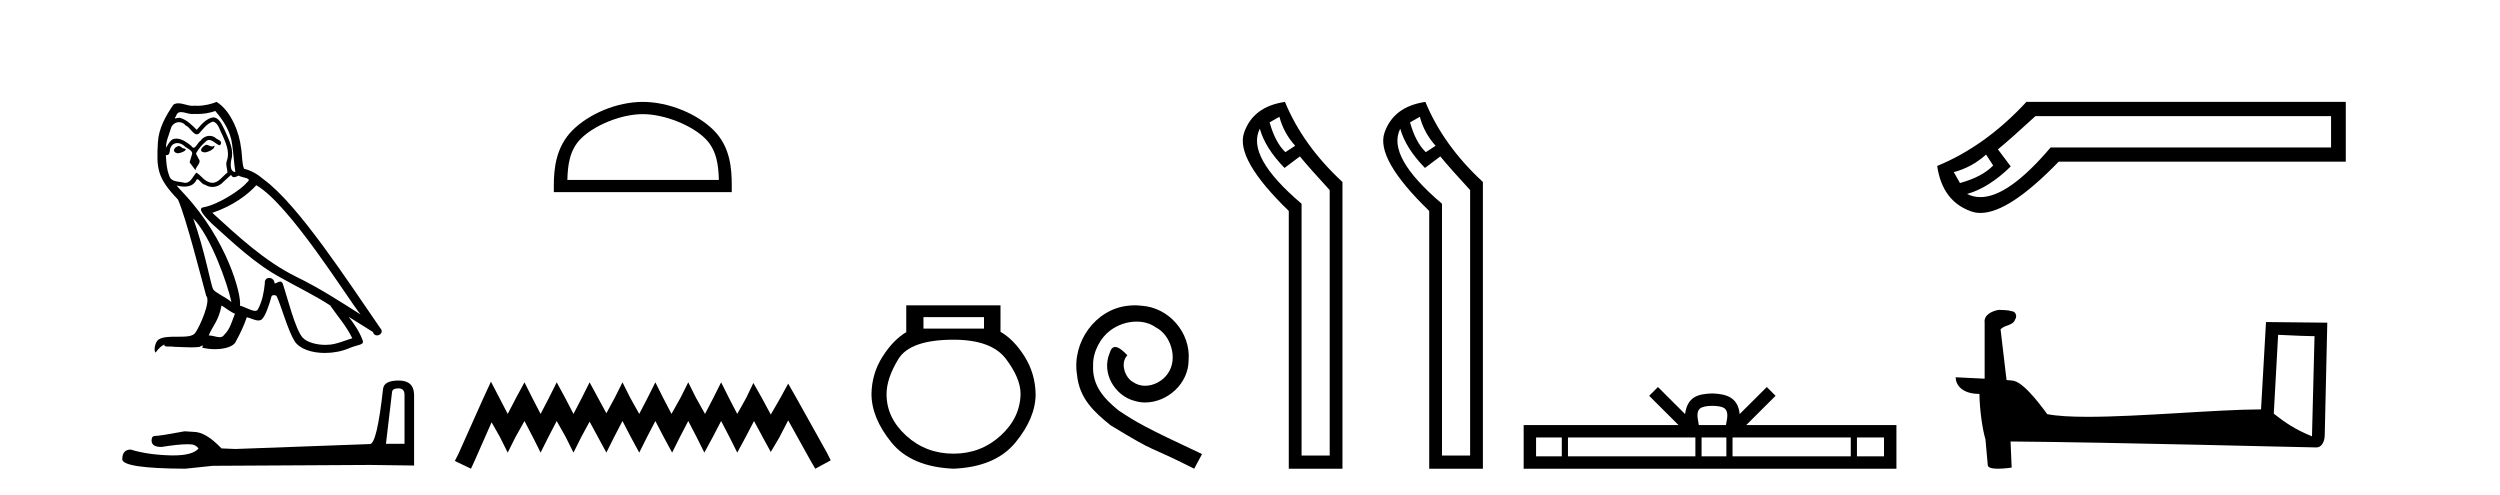<?xml version='1.0' encoding='UTF-8' standalone='yes'?><svg xmlns='http://www.w3.org/2000/svg' xmlns:xlink='http://www.w3.org/1999/xlink' width='207.0' height='41.0' ><path d='M 17.061 11.984 C 16.749 12.134 16.368 12.55 16.946 12.62 C 17.223 12.608 17.859 12.319 17.743 12.053 L 17.743 12.053 C 17.683 12.11 17.622 12.131 17.561 12.131 C 17.397 12.131 17.229 11.984 17.061 11.984 ZM 14.785 12.088 C 14.404 12.18 14.207 12.596 14.693 12.689 C 14.7 12.69 14.709 12.69 14.718 12.69 C 14.997 12.69 15.759 12.351 15.132 12.273 C 15.028 12.204 14.924 12.088 14.785 12.088 ZM 17.824 9.188 C 18.506 9.985 19.106 10.909 19.222 11.973 C 19.338 12.735 19.372 13.498 19.488 14.249 C 18.945 14.203 19.106 13.359 19.21 12.955 C 19.303 12.157 18.875 11.418 18.575 10.713 C 18.367 10.332 18.171 9.731 17.639 9.719 C 17.05 9.823 16.668 10.32 16.287 10.748 C 15.894 10.355 15.478 9.927 14.935 9.766 C 14.907 9.755 14.875 9.751 14.841 9.751 C 14.72 9.751 14.577 9.805 14.512 9.805 C 14.455 9.805 14.456 9.765 14.577 9.615 C 14.65 9.356 14.803 9.28 14.991 9.28 C 15.266 9.28 15.618 9.443 15.915 9.443 C 15.959 9.443 16.003 9.439 16.044 9.431 C 16.142 9.436 16.24 9.439 16.338 9.439 C 16.843 9.439 17.35 9.362 17.824 9.188 ZM 17.639 10.066 C 18.09 10.182 18.194 10.805 18.413 11.175 C 18.69 11.822 19.026 12.527 18.806 13.255 C 18.633 13.602 18.852 14.041 18.829 14.295 C 18.444 14.566 18.105 15.137 17.594 15.137 C 17.538 15.137 17.48 15.13 17.419 15.115 C 16.911 15.011 16.657 14.526 16.264 14.295 C 15.98 14.569 15.811 15.138 15.343 15.138 C 15.278 15.138 15.208 15.128 15.132 15.104 C 14.704 15.011 14.138 15.058 14.011 14.538 C 13.791 14.006 13.768 13.417 13.734 12.839 L 13.734 12.839 C 13.759 12.844 13.782 12.846 13.804 12.846 C 14.038 12.846 14.059 12.575 14.08 12.342 C 14.17 12.004 14.412 11.847 14.681 11.847 C 14.863 11.847 15.057 11.918 15.224 12.053 C 15.421 12.273 16.021 12.446 15.894 12.793 C 15.836 13.001 15.767 13.22 15.698 13.44 L 16.183 14.087 C 16.229 13.752 16.726 13.475 16.437 13.14 C 16.391 12.989 16.218 12.793 16.241 12.677 C 16.449 12.308 16.726 11.984 17.05 11.707 C 17.137 11.622 17.226 11.588 17.315 11.588 C 17.624 11.588 17.936 11.994 18.205 12.03 C 18.471 11.741 18.182 11.626 17.916 11.476 C 17.752 11.32 17.553 11.249 17.354 11.249 C 17.065 11.249 16.777 11.4 16.599 11.661 C 16.38 11.792 16.227 12.231 16.034 12.231 C 15.973 12.231 15.909 12.187 15.836 12.076 C 15.484 11.794 15.061 11.477 14.598 11.477 C 14.53 11.477 14.462 11.484 14.392 11.499 C 14.065 11.566 13.771 12.228 13.746 12.228 C 13.746 12.228 13.745 12.228 13.745 12.227 C 13.734 11.684 13.988 11.198 14.138 10.667 C 14.222 10.318 14.521 10.116 14.826 10.116 C 15.026 10.116 15.228 10.202 15.374 10.39 C 15.718 10.517 15.97 11.122 16.294 11.122 C 16.351 11.122 16.41 11.103 16.472 11.06 C 16.83 10.678 17.119 10.228 17.639 10.066 ZM 15.998 18.085 C 17.466 19.599 18.818 23.435 19.164 25.006 C 18.598 24.544 17.824 24.243 17.651 23.955 C 17.466 23.654 16.957 20.731 15.998 18.085 ZM 21.221 15.335 C 23.994 16.929 28.824 24.775 29.852 26.034 C 28.119 24.937 26.409 23.827 24.549 22.926 C 21.937 21.644 19.707 19.564 17.581 17.623 C 19.338 17.033 20.597 16.04 21.221 15.335 ZM 18.344 25.295 C 18.714 25.514 19.049 25.815 19.453 25.977 C 19.21 26.577 19.06 27.248 18.563 27.721 C 18.47 27.871 18.337 27.919 18.185 27.919 C 17.922 27.919 17.603 27.777 17.336 27.777 C 17.317 27.777 17.299 27.778 17.281 27.779 C 17.604 26.97 18.09 26.612 18.344 25.295 ZM 19.13 14.48 C 19.199 14.625 19.289 14.672 19.384 14.672 C 19.508 14.672 19.642 14.59 19.753 14.538 C 20.031 14.734 20.99 14.711 20.424 15.127 C 20.065 15.612 18.151 16.936 16.821 17.169 C 16.247 17.27 17.211 18.177 17.523 18.501 C 19.326 20.118 21.094 21.829 23.255 22.996 C 24.606 23.758 26.028 24.44 27.333 25.283 C 27.957 26.185 28.697 27.017 29.17 28.01 C 28.697 28.149 28.235 28.345 27.749 28.461 C 27.493 28.526 27.216 28.556 26.938 28.556 C 26.175 28.556 25.407 28.328 25.069 27.964 C 24.445 27.305 23.763 24.498 23.405 23.469 C 23.354 23.354 23.282 23.315 23.203 23.315 C 23.047 23.315 22.866 23.468 22.777 23.468 C 22.759 23.468 22.744 23.461 22.735 23.446 C 22.711 23.162 22.493 23.011 22.288 23.011 C 22.086 23.011 21.897 23.159 21.926 23.469 C 21.856 24.197 21.718 24.925 21.371 25.584 C 21.329 25.696 21.24 25.739 21.123 25.739 C 20.795 25.739 20.244 25.4 19.869 25.306 C 20.019 24.417 18.806 19.864 15.247 16.051 C 15.123 15.917 14.58 15.345 14.628 15.345 C 14.633 15.345 14.647 15.353 14.669 15.37 C 14.852 15.417 15.057 15.45 15.26 15.45 C 15.65 15.45 16.032 15.33 16.229 14.965 C 16.259 14.875 16.297 14.84 16.341 14.84 C 16.499 14.84 16.739 15.3 16.992 15.3 C 17.176 15.423 17.381 15.479 17.585 15.479 C 17.92 15.479 18.253 15.328 18.482 15.069 C 18.702 14.873 18.91 14.676 19.13 14.48 ZM 17.928 8.437 C 17.565 8.598 16.929 8.76 16.358 8.76 C 16.275 8.76 16.193 8.756 16.114 8.749 C 16.06 8.759 16.005 8.763 15.949 8.763 C 15.56 8.763 15.141 8.554 14.765 8.554 C 14.622 8.554 14.485 8.584 14.357 8.668 C 13.722 9.592 13.144 10.621 13.075 11.765 C 12.948 13.96 13.006 14.722 14.739 16.525 C 15.421 18.073 16.692 23.123 17.073 24.498 C 17.489 24.891 16.553 27.04 16.16 27.571 C 15.946 27.866 15.383 27.88 14.778 27.88 C 14.712 27.88 14.646 27.88 14.579 27.88 C 14.035 27.88 13.484 27.892 13.144 28.103 C 12.821 28.311 12.705 29.085 12.89 29.189 C 13.063 28.923 13.41 28.565 13.653 28.53 L 13.653 28.53 C 13.422 28.773 14.23 28.657 14.404 28.715 C 14.871 28.723 15.344 28.762 15.818 28.762 C 16.047 28.762 16.277 28.753 16.507 28.727 C 16.611 28.681 16.722 28.61 16.771 28.61 C 16.809 28.61 16.808 28.653 16.738 28.784 C 17.065 28.87 17.432 28.912 17.792 28.912 C 18.6 28.912 19.366 28.696 19.534 28.264 C 19.881 27.629 20.204 26.959 20.435 26.266 C 20.73 26.328 21.101 26.536 21.398 26.536 C 21.485 26.536 21.566 26.518 21.637 26.473 C 21.96 26.254 22.295 25.226 22.48 24.544 C 22.498 24.473 22.594 24.438 22.692 24.438 C 22.785 24.438 22.88 24.47 22.908 24.532 C 23.255 25.226 23.832 27.352 24.387 28.241 C 24.805 28.901 25.82 29.225 26.899 29.225 C 27.578 29.225 28.283 29.097 28.882 28.842 C 29.633 28.519 30.187 28.588 30.025 28.172 C 29.771 27.479 29.332 26.82 28.87 26.231 L 28.87 26.231 C 29.54 26.647 30.21 27.074 30.881 27.49 C 30.936 27.692 31.075 27.772 31.217 27.772 C 31.49 27.772 31.774 27.475 31.493 27.178 C 28.87 23.388 24.699 16.929 21.81 14.838 C 21.348 14.434 20.805 14.122 20.204 13.971 C 20.008 13.463 20.065 12.781 19.95 12.204 C 19.834 11.06 19.141 9.165 17.928 8.437 Z' style='fill:#000000;stroke:none' /><path d='M 32.99 32.156 Q 33.494 32.156 33.494 32.685 L 33.494 36.744 L 31.957 36.744 L 32.461 32.468 Q 32.485 32.156 32.99 32.156 ZM 33.014 31.508 Q 31.789 31.508 31.717 32.204 Q 31.212 36.744 30.636 36.768 L 19.491 37.176 L 18.338 37.128 Q 17.041 35.759 16.033 35.759 Q 15.672 35.735 15.288 35.711 Q 13.247 36.095 12.838 36.095 Q 12.55 36.095 12.55 36.48 Q 12.55 37.008 13.367 37.008 Q 14.769 36.784 15.518 36.784 Q 15.654 36.784 15.768 36.792 Q 16.177 36.792 16.441 37.128 Q 15.973 37.708 14.345 37.708 Q 14.219 37.708 14.087 37.704 Q 12.238 37.656 10.821 37.224 Q 10.124 37.224 10.124 38.041 Q 10.196 38.785 15.336 38.809 L 17.618 38.569 L 30.636 38.497 L 34.287 38.545 L 34.287 32.685 Q 34.263 31.508 33.014 31.508 Z' style='fill:#000000;stroke:none' /><path d='M 53.223 9.451 C 55.035 9.451 57.304 10.382 58.401 11.48 C 59.362 12.44 59.487 13.713 59.522 14.896 L 46.977 14.896 C 47.012 13.713 47.138 12.44 48.098 11.48 C 49.196 10.382 51.411 9.451 53.223 9.451 ZM 53.223 8.437 C 51.073 8.437 48.76 9.43 47.404 10.786 C 46.014 12.176 45.856 14.007 45.856 15.377 L 45.856 15.911 L 60.59 15.911 L 60.59 15.377 C 60.59 14.007 60.486 12.176 59.095 10.786 C 57.74 9.43 55.373 8.437 53.223 8.437 Z' style='fill:#000000;stroke:none' /><path d='M 40.651 31.602 L 40.01 32.99 L 37.982 37.528 L 37.661 38.169 L 38.996 38.809 L 39.316 38.115 L 40.704 34.966 L 41.398 36.193 L 42.039 37.475 L 42.68 36.193 L 43.427 34.859 L 44.121 36.193 L 44.762 37.475 L 45.402 36.193 L 46.096 34.859 L 46.844 36.193 L 47.484 37.475 L 48.125 36.193 L 48.819 34.912 L 49.513 36.193 L 50.207 37.475 L 50.847 36.193 L 51.541 34.859 L 52.235 36.193 L 52.929 37.475 L 53.57 36.193 L 54.264 34.859 L 54.958 36.193 L 55.652 37.475 L 56.293 36.193 L 56.987 34.859 L 57.681 36.193 L 58.321 37.475 L 59.015 36.193 L 59.709 34.859 L 60.403 36.193 L 61.044 37.475 L 61.738 36.193 L 62.432 34.859 L 63.179 36.247 L 63.82 37.421 L 64.514 36.247 L 65.261 34.805 L 67.13 38.169 L 67.504 38.809 L 68.785 38.115 L 68.464 37.475 L 65.902 32.884 L 65.261 31.763 L 64.621 32.937 L 63.82 34.325 L 63.073 32.937 L 62.379 31.709 L 61.791 32.937 L 61.044 34.272 L 60.35 32.937 L 59.709 31.656 L 59.069 32.937 L 58.375 34.272 L 57.627 32.937 L 56.987 31.656 L 56.346 32.937 L 55.599 34.272 L 54.905 32.937 L 54.264 31.656 L 53.623 32.937 L 52.929 34.272 L 52.182 32.937 L 51.541 31.656 L 50.901 32.937 L 50.207 34.218 L 49.513 32.937 L 48.819 31.656 L 48.178 32.937 L 47.484 34.272 L 46.79 32.937 L 46.096 31.656 L 45.456 32.937 L 44.762 34.272 L 44.068 32.937 L 43.427 31.656 L 42.733 32.937 L 42.039 34.272 L 41.345 32.937 L 40.651 31.602 Z' style='fill:#000000;stroke:none' /><path d='M 81.476 26.259 L 81.476 27.208 L 76.462 27.208 L 76.462 26.259 ZM 78.954 28.128 Q 82.099 28.128 83.301 29.73 Q 84.503 31.332 84.503 32.608 Q 84.473 34.596 82.841 36.08 Q 81.209 37.563 78.954 37.563 Q 76.669 37.563 75.038 36.08 Q 73.406 34.596 73.406 32.638 Q 73.406 31.332 74.385 29.73 Q 75.364 28.128 78.954 28.128 ZM 75.038 25.279 L 75.038 27.505 Q 73.969 28.128 73.079 29.522 Q 72.189 30.917 72.159 32.608 Q 72.159 34.596 73.806 36.629 Q 75.453 38.661 78.954 38.809 Q 82.426 38.661 84.087 36.629 Q 85.749 34.596 85.749 32.638 Q 85.719 30.917 84.829 29.508 Q 83.939 28.098 82.841 27.475 L 82.841 25.279 Z' style='fill:#000000;stroke:none' /><path d='M 93.96 25.279 C 93.772 25.279 93.584 25.297 93.396 25.314 C 90.68 25.604 88.749 28.354 89.176 31.019 C 89.364 33.001 90.594 34.111 91.944 35.205 C 95.958 37.665 94.831 36.759 98.879 38.809 L 99.529 37.596 C 94.711 35.341 94.13 34.983 92.627 33.992 C 91.397 33.001 90.423 31.908 90.509 30.251 C 90.475 29.106 91.158 27.927 91.927 27.364 C 92.542 26.902 93.327 26.629 94.096 26.629 C 94.677 26.629 95.224 26.766 95.702 27.107 C 96.915 27.705 97.581 29.687 96.693 30.934 C 96.283 31.532 95.548 31.942 94.814 31.942 C 94.455 31.942 94.096 31.839 93.789 31.617 C 93.174 31.276 92.712 30.08 93.345 29.414 C 93.054 29.106 92.644 28.73 92.337 28.73 C 92.132 28.73 91.978 28.884 91.875 29.243 C 91.192 30.883 92.285 32.745 93.925 33.189 C 94.216 33.274 94.506 33.326 94.797 33.326 C 96.676 33.326 98.418 31.754 98.418 29.807 C 98.589 27.534 96.778 25.45 94.506 25.314 C 94.335 25.297 94.147 25.279 93.96 25.279 Z' style='fill:#000000;stroke:none' /><path d='M 105.935 9.671 Q 106.288 11.012 107.241 12.07 L 106.429 12.599 Q 105.583 11.788 105.124 10.13 L 105.935 9.671 ZM 104.313 10.659 Q 104.771 12.282 106.359 13.905 L 107.629 12.952 Q 108.475 13.975 110.098 15.739 L 110.098 37.716 L 107.77 37.716 L 107.77 16.868 Q 103.149 12.952 104.313 10.659 ZM 106.394 8.437 Q 103.748 8.825 103.008 10.994 Q 102.267 13.164 106.711 17.467 L 106.711 38.809 L 111.156 38.809 L 111.156 15.069 Q 107.876 12.035 106.394 8.437 Z' style='fill:#000000;stroke:none' /><path d='M 117.563 9.671 Q 117.916 11.012 118.868 12.07 L 118.057 12.599 Q 117.21 11.788 116.752 10.13 L 117.563 9.671 ZM 115.94 10.659 Q 116.399 12.282 117.986 13.905 L 119.256 12.952 Q 120.103 13.975 121.726 15.739 L 121.726 37.716 L 119.397 37.716 L 119.397 16.868 Q 114.776 12.952 115.94 10.659 ZM 118.022 8.437 Q 115.376 8.825 114.635 10.994 Q 113.894 13.164 118.339 17.467 L 118.339 38.809 L 122.784 38.809 L 122.784 15.069 Q 119.503 12.035 118.022 8.437 Z' style='fill:#000000;stroke:none' /><path d='M 141.784 33.604 C 142.285 33.604 142.586 33.689 142.742 33.778 C 143.196 34.068 142.98 34.761 142.906 35.195 L 140.662 35.195 C 140.608 34.752 140.363 34.076 140.827 33.778 C 140.983 33.689 141.284 33.604 141.784 33.604 ZM 129.316 36.222 L 129.316 37.782 L 127.186 37.782 L 127.186 36.222 ZM 140.378 36.222 L 140.378 37.782 L 129.828 37.782 L 129.828 36.222 ZM 142.943 36.222 L 142.943 37.782 L 140.89 37.782 L 140.89 36.222 ZM 153.243 36.222 L 153.243 37.782 L 143.455 37.782 L 143.455 36.222 ZM 155.996 36.222 L 155.996 37.782 L 153.755 37.782 L 153.755 36.222 ZM 137.278 32.045 L 136.553 32.773 L 138.981 35.195 L 126.159 35.195 L 126.159 38.809 L 157.024 38.809 L 157.024 35.195 L 144.588 35.195 L 147.017 32.773 L 146.291 32.045 L 144.045 34.284 C 143.91 32.927 142.98 32.615 141.784 32.577 C 140.507 32.611 139.722 32.9 139.523 34.284 L 137.278 32.045 Z' style='fill:#000000;stroke:none' /><path d='M 164.446 12.798 L 165.035 13.702 C 164.432 14.331 163.516 14.816 162.284 15.156 L 161.774 14.252 C 162.769 13.99 163.66 13.506 164.446 12.798 ZM 193.012 9.616 L 193.012 12.209 L 169.79 12.209 C 167.467 14.95 165.529 16.321 163.975 16.321 C 163.583 16.321 163.216 16.234 162.874 16.06 C 164.079 15.719 165.284 14.96 166.489 13.781 L 165.428 12.366 C 166.188 11.738 167.222 10.821 168.532 9.616 ZM 167.786 8.437 C 165.533 10.873 163.07 12.641 160.398 13.742 C 160.686 15.706 161.636 16.964 163.247 17.514 C 163.477 17.592 163.724 17.632 163.986 17.632 C 165.561 17.632 167.718 16.217 170.458 13.388 L 194.231 13.388 L 194.231 8.437 Z' style='fill:#000000;stroke:none' /><path d='M 188.629 27.723 C 190.219 27.8 191.096 27.832 191.473 27.832 C 191.55 27.832 191.606 27.831 191.643 27.828 L 191.643 27.828 L 191.432 36.128 C 190.067 35.572 189.227 35.009 188.269 34.253 L 188.629 27.723 ZM 165.555 25.659 C 165.509 25.659 165.477 25.66 165.461 25.661 C 164.936 25.758 164.237 26.078 164.329 26.723 C 164.329 28.267 164.329 29.811 164.329 31.355 C 163.3 31.301 162.242 31.253 161.928 31.238 L 161.928 31.238 C 161.928 31.82 162.399 32.616 163.897 32.616 C 163.914 33.929 164.144 35.537 164.39 36.358 C 164.391 36.357 164.393 36.356 164.394 36.355 L 164.587 38.506 C 164.587 38.744 164.995 38.809 165.44 38.809 C 165.975 38.809 166.565 38.715 166.565 38.715 L 166.475 36.555 L 166.475 36.555 C 174.908 36.621 191.002 37.047 191.801 37.047 C 192.214 37.047 192.489 36.605 192.489 35.989 L 192.7 26.718 L 187.625 26.665 L 187.213 33.897 C 183.535 33.908 177.18 34.512 172.861 34.512 C 171.488 34.512 170.321 34.451 169.511 34.29 C 169.347 34.093 167.761 31.783 166.753 31.533 C 166.674 31.513 166.437 31.491 166.142 31.468 C 165.978 30.07 165.812 28.673 165.647 27.276 C 165.963 26.887 166.664 26.993 166.85 26.454 C 167.04 26.201 166.911 25.779 166.566 25.769 C 166.347 25.682 165.787 25.659 165.555 25.659 Z' style='fill:#000000;stroke:none' /></svg>